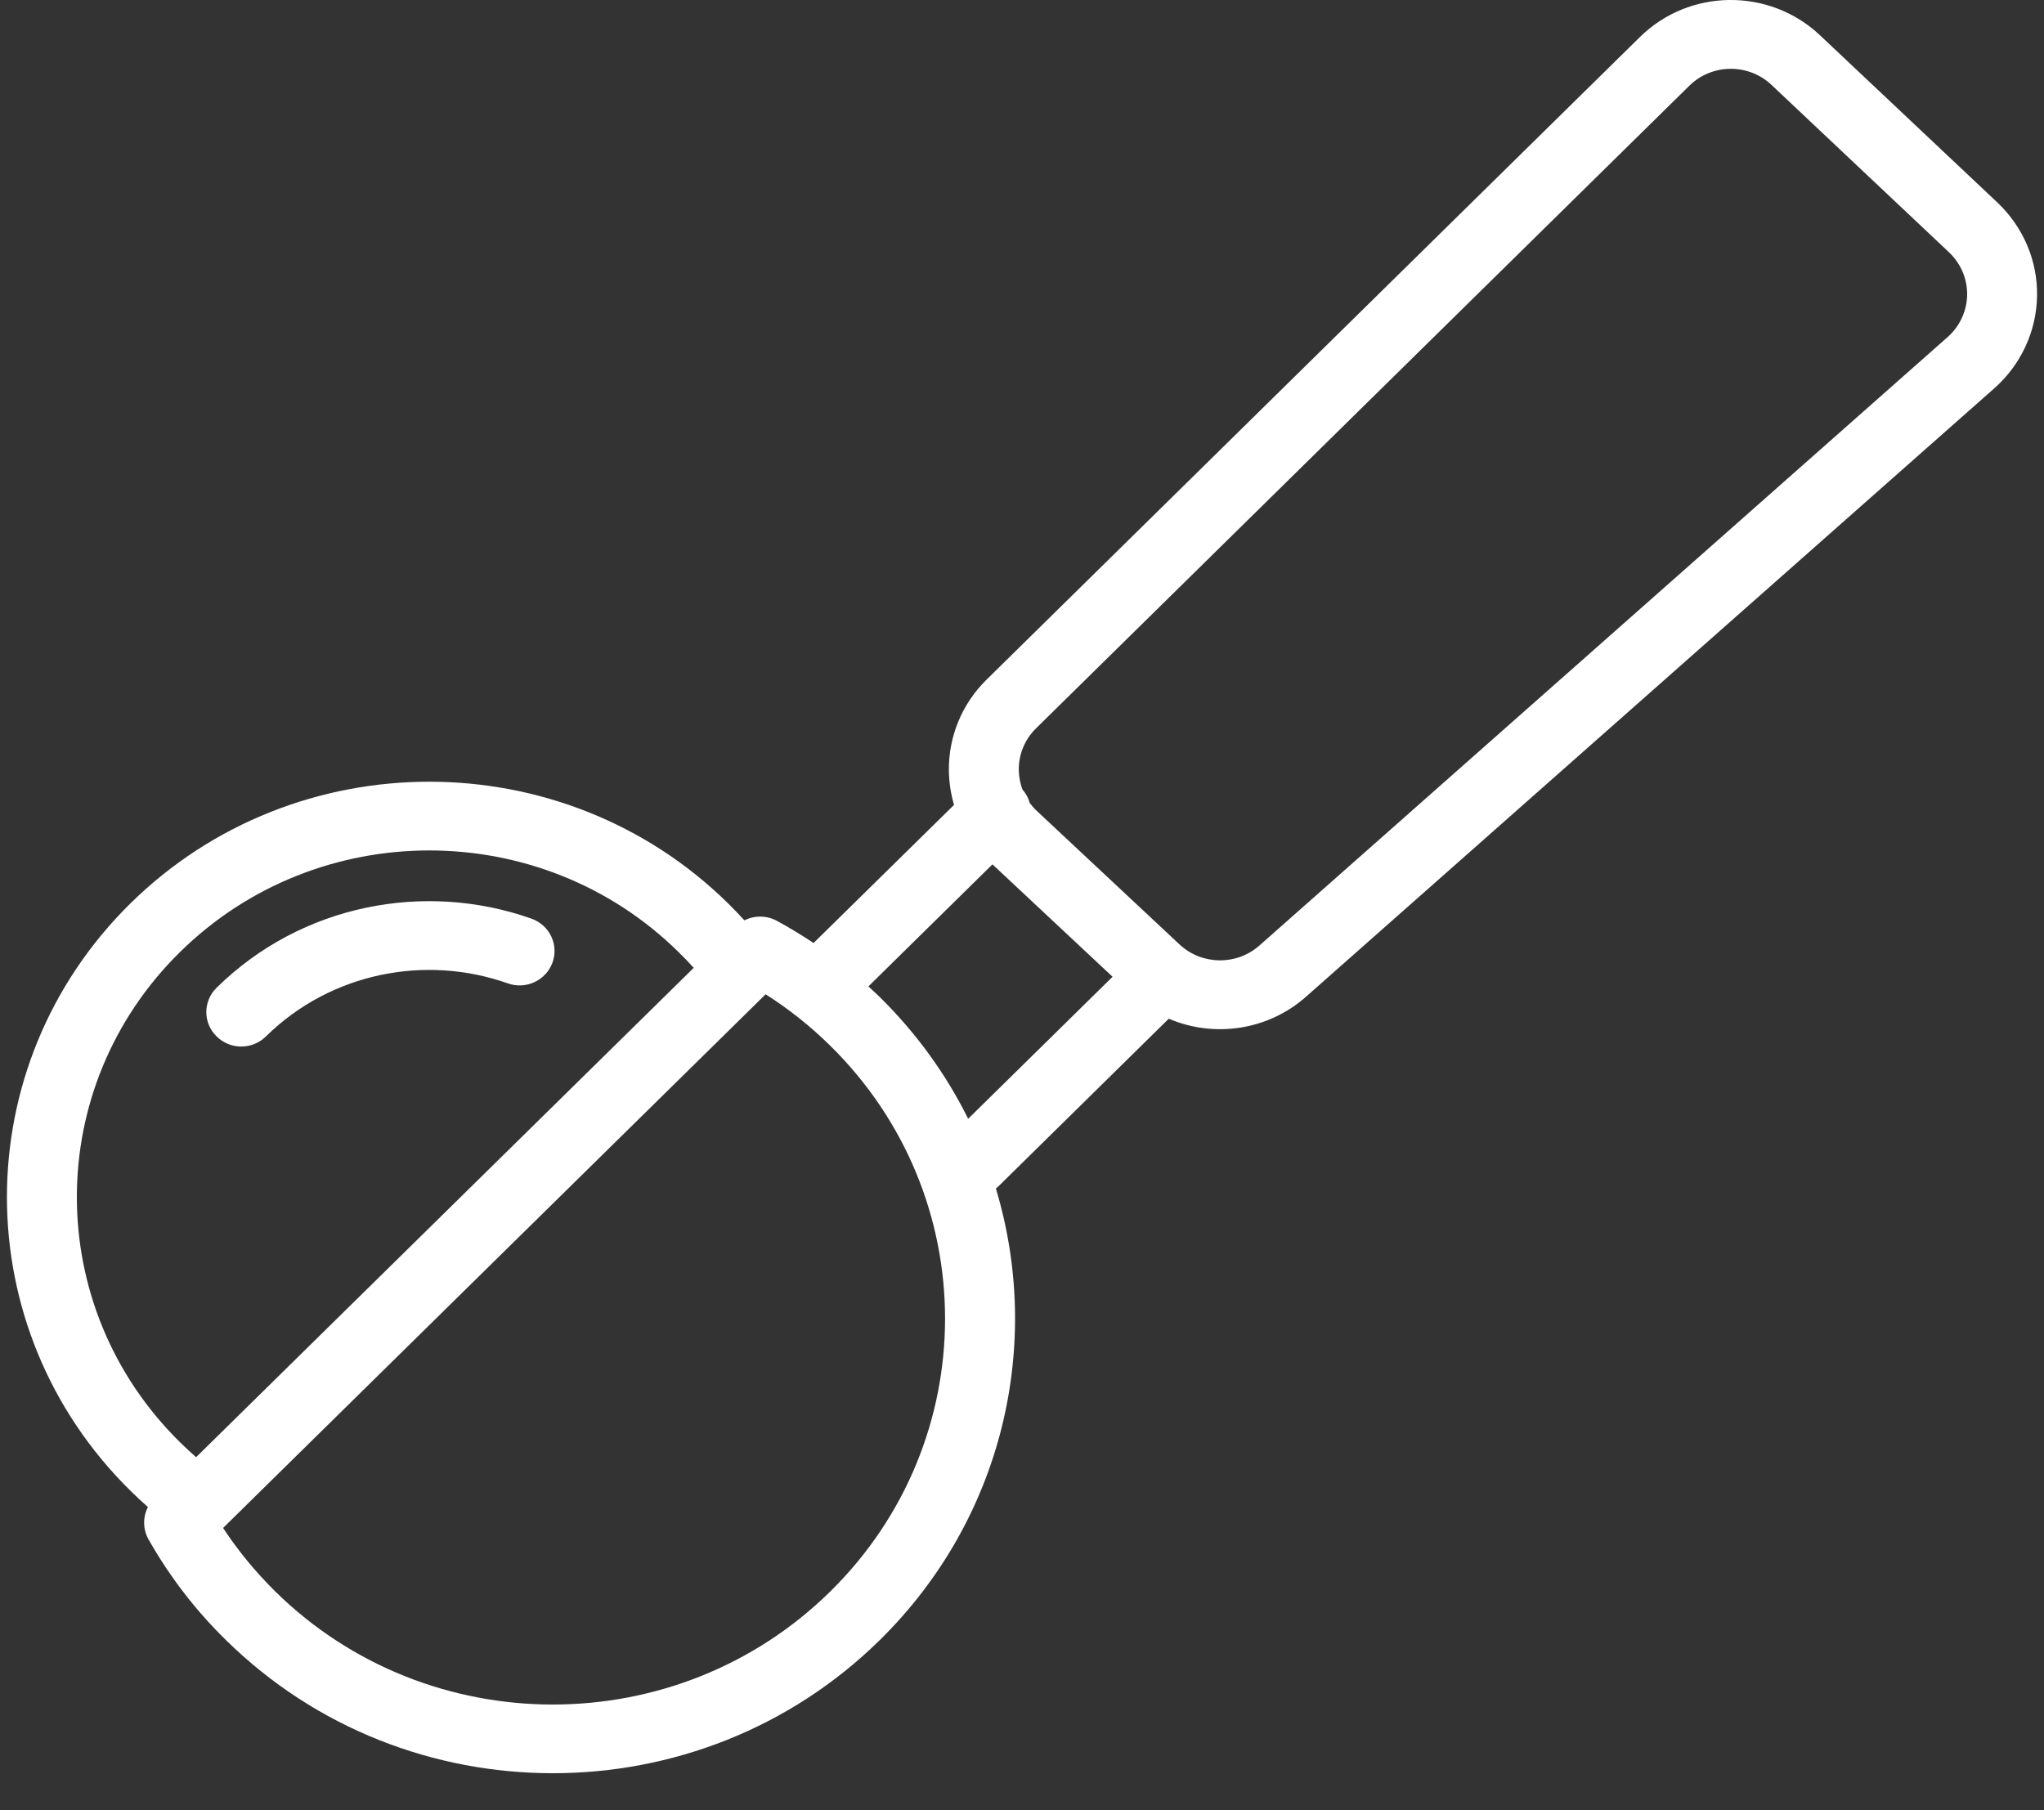 <svg xmlns="http://www.w3.org/2000/svg" fill="none" viewBox="0 0 35 31" height="31" width="35">
<rect x="0" y="0" width="35" height="31" fill="#333333" stroke="none"/>
<path fill="white" d="M16.336 13.784L13.931 16.149C13.728 16.014 13.52 15.887 13.306 15.771C13.13 15.674 12.92 15.674 12.747 15.761C12.655 15.661 12.562 15.563 12.465 15.468C9.643 12.693 5.058 12.693 2.236 15.468C-0.587 18.246 -0.587 22.754 2.236 25.531C2.333 25.627 2.432 25.72 2.533 25.808C2.445 25.979 2.445 26.185 2.542 26.36C2.893 26.98 3.334 27.563 3.87 28.087C6.959 31.126 11.974 31.126 15.064 28.087C17.19 25.996 17.853 23.006 17.053 20.354C17.066 20.342 17.081 20.331 17.095 20.317L20.013 17.445C20.782 17.775 21.706 17.651 22.364 17.068L34.151 6.648C34.606 6.245 34.871 5.672 34.881 5.07C34.892 4.466 34.645 3.888 34.203 3.469L31.163 0.603C30.297 -0.213 28.927 -0.2 28.08 0.635L16.893 11.639C16.472 12.053 16.24 12.615 16.248 13.2C16.251 13.399 16.281 13.595 16.336 13.783L16.336 13.784ZM13.11 17.027C13.502 17.276 13.874 17.57 14.216 17.907C16.838 20.487 16.838 24.676 14.216 27.255C11.594 29.835 7.338 29.835 4.715 27.255C4.373 26.917 4.073 26.552 3.82 26.166L13.11 17.027ZM11.879 16.574C11.795 16.481 11.708 16.391 11.618 16.303C9.264 13.984 5.438 13.984 3.083 16.303C0.727 18.619 0.727 22.38 3.083 24.699C3.173 24.788 3.265 24.872 3.358 24.954L11.879 16.574ZM16.578 19.159L19.051 16.727L16.994 14.802L14.87 16.892C14.935 16.951 14.999 17.012 15.064 17.074C15.7 17.7 16.204 18.405 16.578 19.159ZM4.554 17.748C5.672 16.649 7.297 16.345 8.695 16.84C9.005 16.951 9.348 16.791 9.46 16.485C9.572 16.179 9.411 15.842 9.099 15.731C7.279 15.088 5.163 15.483 3.709 16.915C3.474 17.145 3.474 17.519 3.709 17.748C3.942 17.98 4.32 17.98 4.554 17.748ZM17.633 13.752C17.671 13.801 17.711 13.848 17.758 13.891L20.197 16.173C20.579 16.529 21.173 16.538 21.565 16.192L33.35 5.772C33.558 5.588 33.679 5.326 33.684 5.051C33.688 4.777 33.576 4.512 33.374 4.321L30.334 1.454C29.939 1.081 29.314 1.087 28.926 1.469L17.74 12.473C17.548 12.661 17.442 12.919 17.445 13.185C17.447 13.3 17.468 13.415 17.508 13.521C17.569 13.589 17.611 13.67 17.633 13.752Z" clip-rule="evenodd" fill-rule="evenodd"></path>
</svg>
